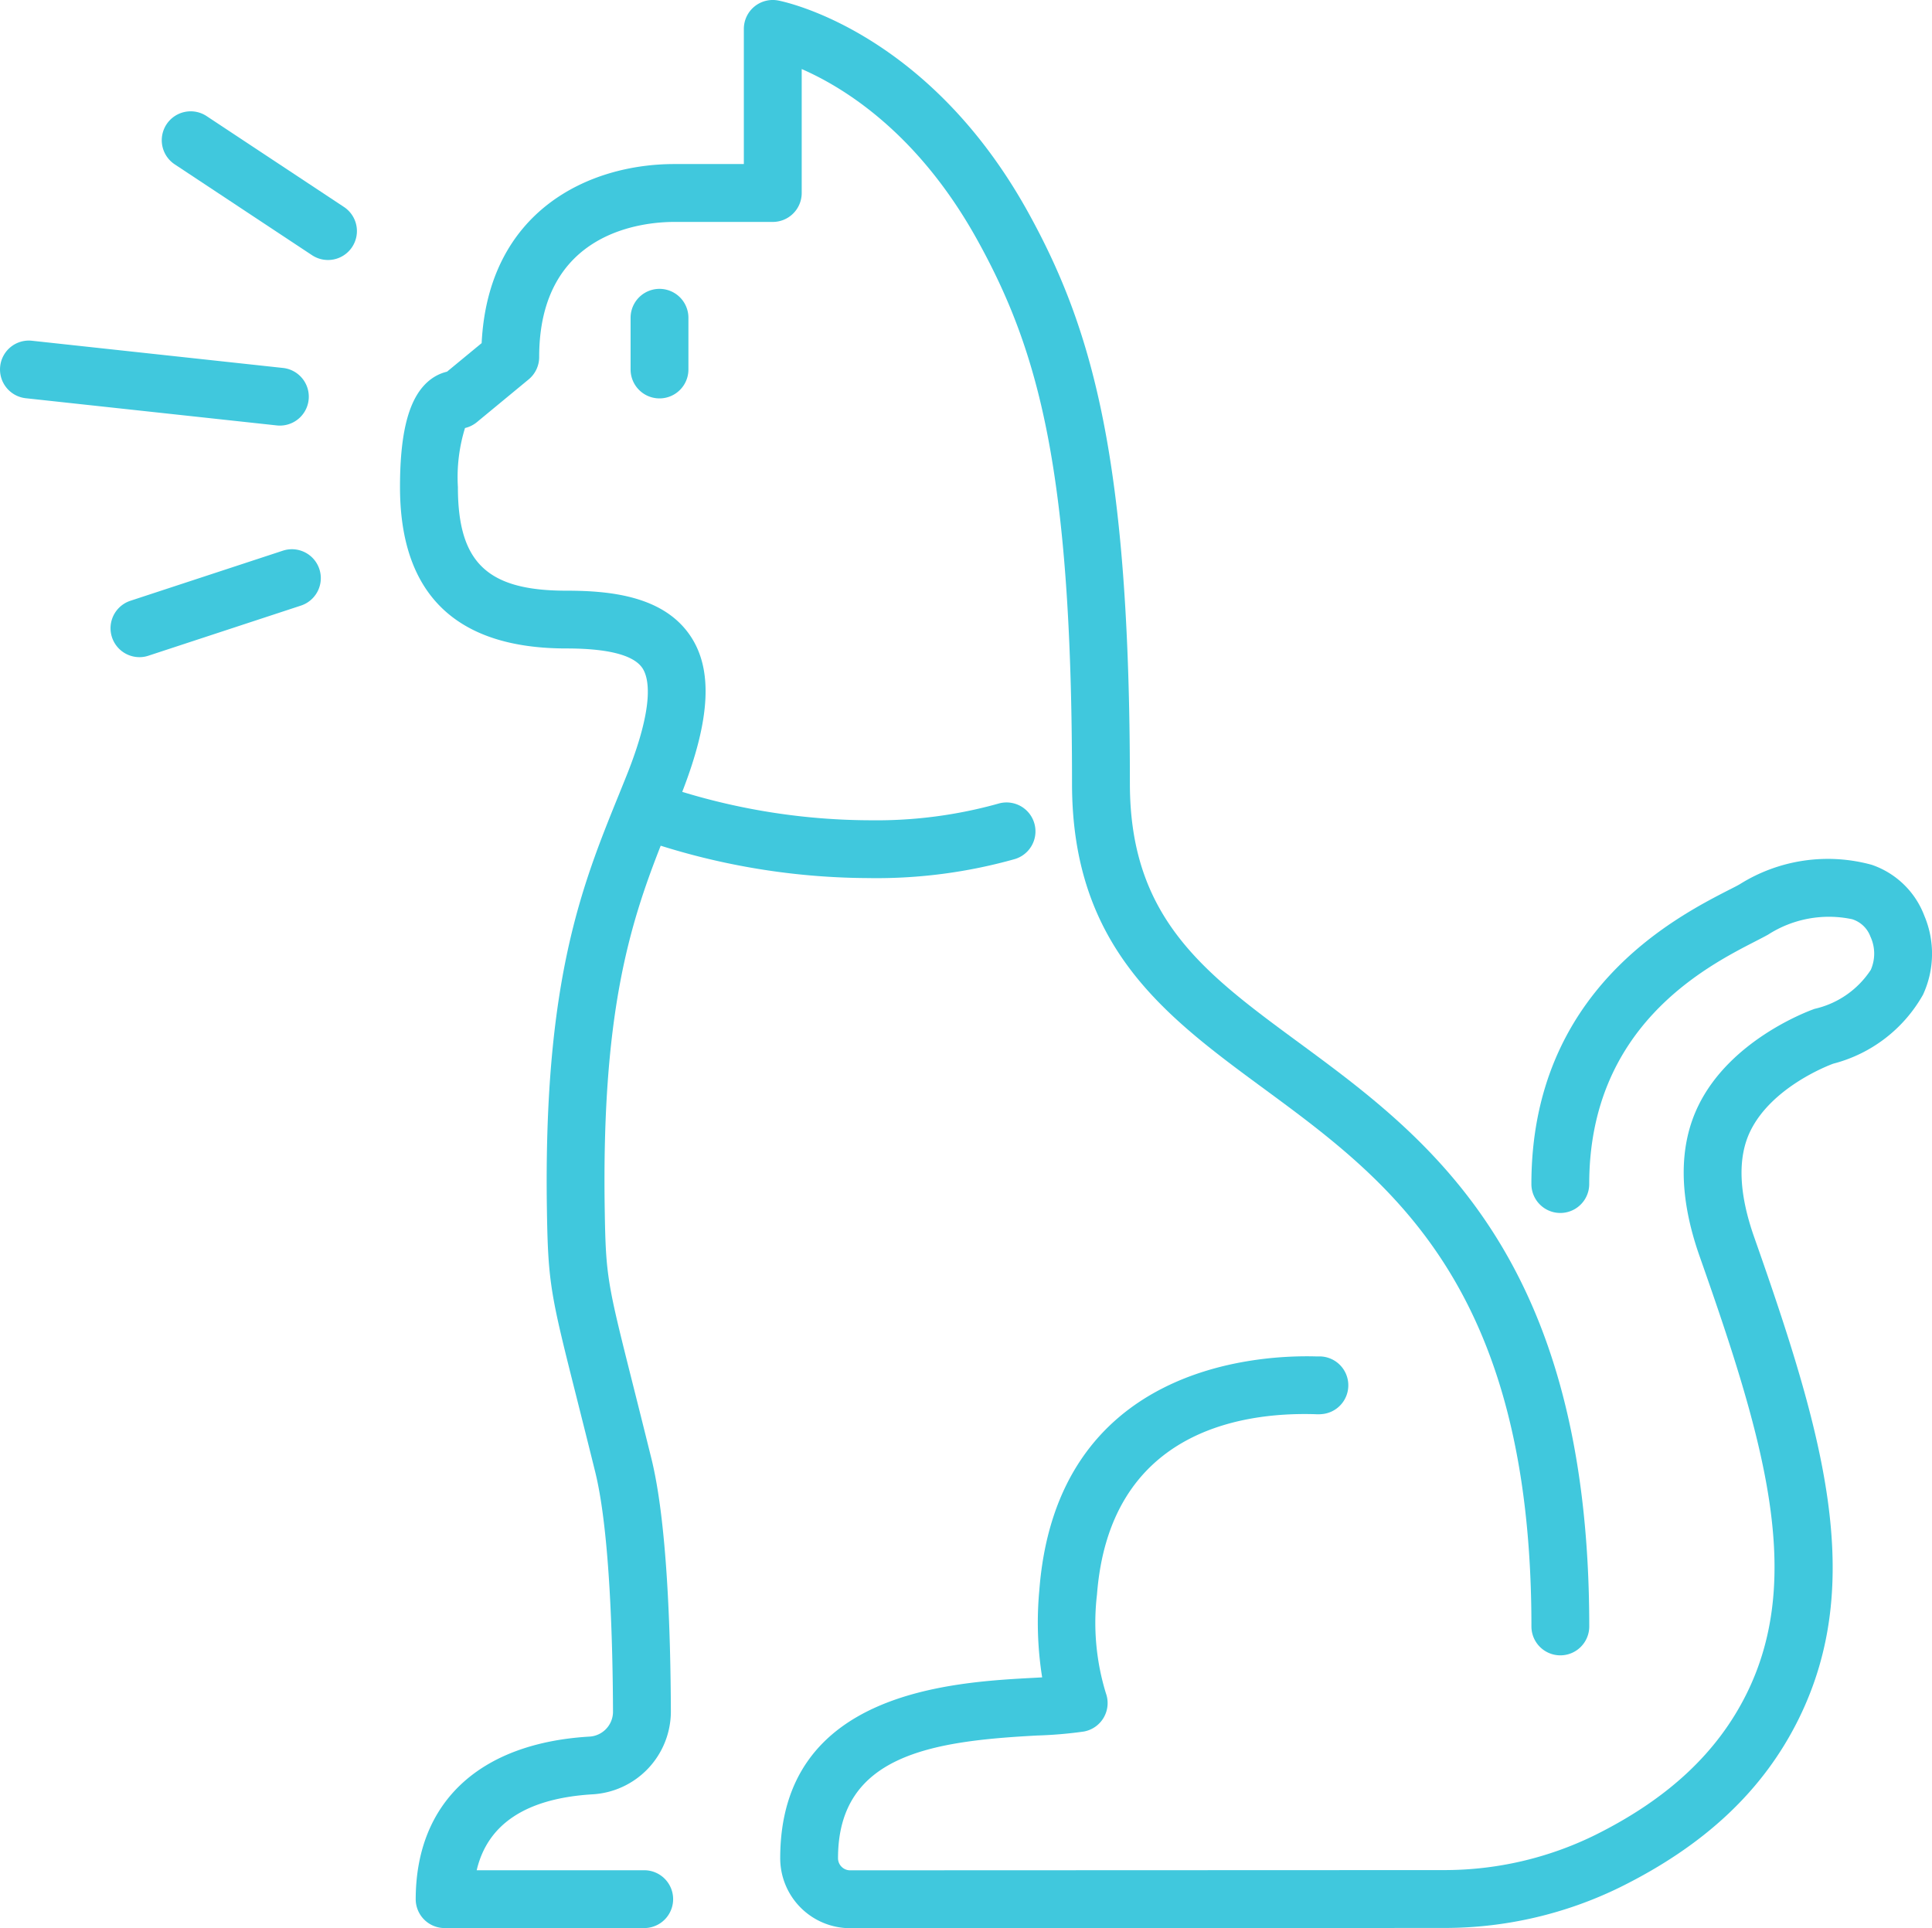 <svg id="voacialisation_cat" data-name="voacialisation cat" xmlns="http://www.w3.org/2000/svg" xmlns:xlink="http://www.w3.org/1999/xlink" width="108.752" height="108.541" viewBox="0 0 108.752 108.541">
  <defs>
    <clipPath id="clip-path">
      <rect id="Rectangle_32" data-name="Rectangle 32" width="108.752" height="108.541" fill="#40c8dd"/>
    </clipPath>
  </defs>
  <g id="Group_54" data-name="Group 54" transform="translate(0 0)" clip-path="url(#clip-path)">
    <path id="Path_180" data-name="Path 180" d="M.01,19.124a1.628,1.628,0,0,0,1.443,1.793l14.122,1.53a1.645,1.645,0,0,0,.178.01,1.627,1.627,0,0,0,.173-3.245L1.8,17.681A1.622,1.622,0,0,0,.01,19.124" transform="translate(0 1.501)" fill="#40c8dd"/>
    <path id="Path_181" data-name="Path 181" d="M7.357,34.574a1.605,1.605,0,0,0,.509-.082l8.587-2.822a1.627,1.627,0,1,0-1.017-3.091L6.85,31.4a1.628,1.628,0,0,0,.508,3.173" transform="translate(0.487 2.421)" fill="#40c8dd"/>
    <path id="Path_182" data-name="Path 182" d="M8.663,6.505a1.628,1.628,0,0,0,.459,2.256l7.728,5.113a1.627,1.627,0,1,0,1.8-2.713L10.919,6.046a1.628,1.628,0,0,0-2.256.459" transform="translate(0.713 0.491)" fill="#40c8dd"/>
    <path id="Path_183" data-name="Path 183" d="M99.737,56.1a8.136,8.136,0,0,0,5.068-3.883,5.492,5.492,0,0,0,.073-4.457A4.834,4.834,0,0,0,101.92,44.9a9.331,9.331,0,0,0-7.42,1.089c-.17.1-.386.206-.637.334-3.036,1.561-11.1,5.707-11.1,16.549a1.627,1.627,0,1,0,3.255,0c0-8.855,6.541-12.218,9.334-13.654.289-.149.536-.276.732-.385a6.328,6.328,0,0,1,4.734-.87,1.607,1.607,0,0,1,1.027.974,2.275,2.275,0,0,1,.023,1.876,5.129,5.129,0,0,1-3.155,2.194l-.063.022c-.478.174-4.691,1.781-6.474,5.4-1.139,2.308-1.119,5.175.06,8.521,3.609,10.243,5.91,18,2.647,24.6-1.65,3.336-4.453,5.948-8.567,7.985a19.2,19.2,0,0,1-8.451,1.956l-33.452.013a.681.681,0,0,1-.68-.68c0-5.829,5.307-6.594,11.217-6.909a23.789,23.789,0,0,0,2.613-.222,1.628,1.628,0,0,0,1.247-2.162,13.537,13.537,0,0,1-.5-5.552c.706-9.12,8.006-10.277,12.271-10.152a2.267,2.267,0,0,0,.542-.025,1.627,1.627,0,0,0-.362-3.226l-.087,0c-3.409-.1-14.634.56-15.609,13.153a19.651,19.651,0,0,0,.159,4.914l-.445.024c-4.641.247-14.3.761-14.3,10.16a3.94,3.94,0,0,0,3.936,3.935l33.453-.013a22.447,22.447,0,0,0,9.893-2.295c4.778-2.365,8.062-5.459,10.041-9.459,3.826-7.736,1.379-16.12-2.494-27.122-.878-2.489-.949-4.507-.212-6,1.205-2.448,4.335-3.658,4.641-3.771" transform="translate(3.439 3.783)" fill="#40c8dd"/>
    <path id="Path_184" data-name="Path 184" d="M47.276,49.433a28.693,28.693,0,0,0,8.079-1.071,1.627,1.627,0,0,0-.919-3.123,25.46,25.46,0,0,1-7.16.938,36.6,36.6,0,0,1-10.636-1.6c1.587-4.085,1.737-6.892.45-8.792-1.52-2.246-4.529-2.533-6.978-2.533-4.448,0-6.1-1.582-6.1-5.833a9.368,9.368,0,0,1,.4-3.324,1.637,1.637,0,0,0,.669-.331l2.916-2.408a1.627,1.627,0,0,0,.59-1.255c0-7.059,5.824-7.608,7.609-7.608h5.542a1.628,1.628,0,0,0,1.627-1.627V3.887c2.4,1.046,6.559,3.618,9.879,9.611,3.461,6.249,5.337,12.978,5.337,30.613,0,9.229,5.26,13.1,10.827,17.194,7.047,5.186,15.033,11.062,15.033,30.253a1.627,1.627,0,1,0,3.255,0c0-20.837-9.07-27.511-16.358-32.874-5.309-3.906-9.5-6.991-9.5-14.573,0-18.249-2.106-25.622-5.745-32.191C50.443,1.73,42.379.092,42.039.028a1.627,1.627,0,0,0-1.931,1.6V9.235H36.193c-4.844,0-10.475,2.659-10.844,10.08L23.4,20.923a2.453,2.453,0,0,0-.873.4c-1.21.873-1.774,2.809-1.774,6.093,0,6.03,3.149,9.088,9.358,9.088,2.347,0,3.788.371,4.283,1.1.36.533.725,2.03-.891,6.066l-.423,1.049c-2.1,5.17-4.261,10.514-4.057,23.427.065,4.154.219,4.768,1.7,10.641.285,1.134.623,2.473,1.02,4.079.842,3.407.988,9.924,1,13.506a1.406,1.406,0,0,1-1.363,1.39c-6.177.379-9.728,3.712-9.743,9.144a1.628,1.628,0,0,0,1.627,1.632H34.5a1.627,1.627,0,0,0,0-3.255H25.07c.612-2.609,2.794-4.045,6.509-4.273A4.678,4.678,0,0,0,36,96.366c-.015-4.554-.218-10.727-1.1-14.276-.4-1.613-.736-2.955-1.023-4.094-1.453-5.775-1.54-6.121-1.6-9.9-.173-10.917,1.356-15.924,3.151-20.488a39.48,39.48,0,0,0,11.846,1.823" transform="translate(1.763 0)" fill="#40c8dd"/>
    <path id="Path_185" data-name="Path 185" d="M32.717,16.616v2.911a1.627,1.627,0,1,0,3.255,0V16.616a1.627,1.627,0,1,0-3.255,0" transform="translate(2.779 1.273)" fill="#40c8dd"/>
  </g>
</svg>
